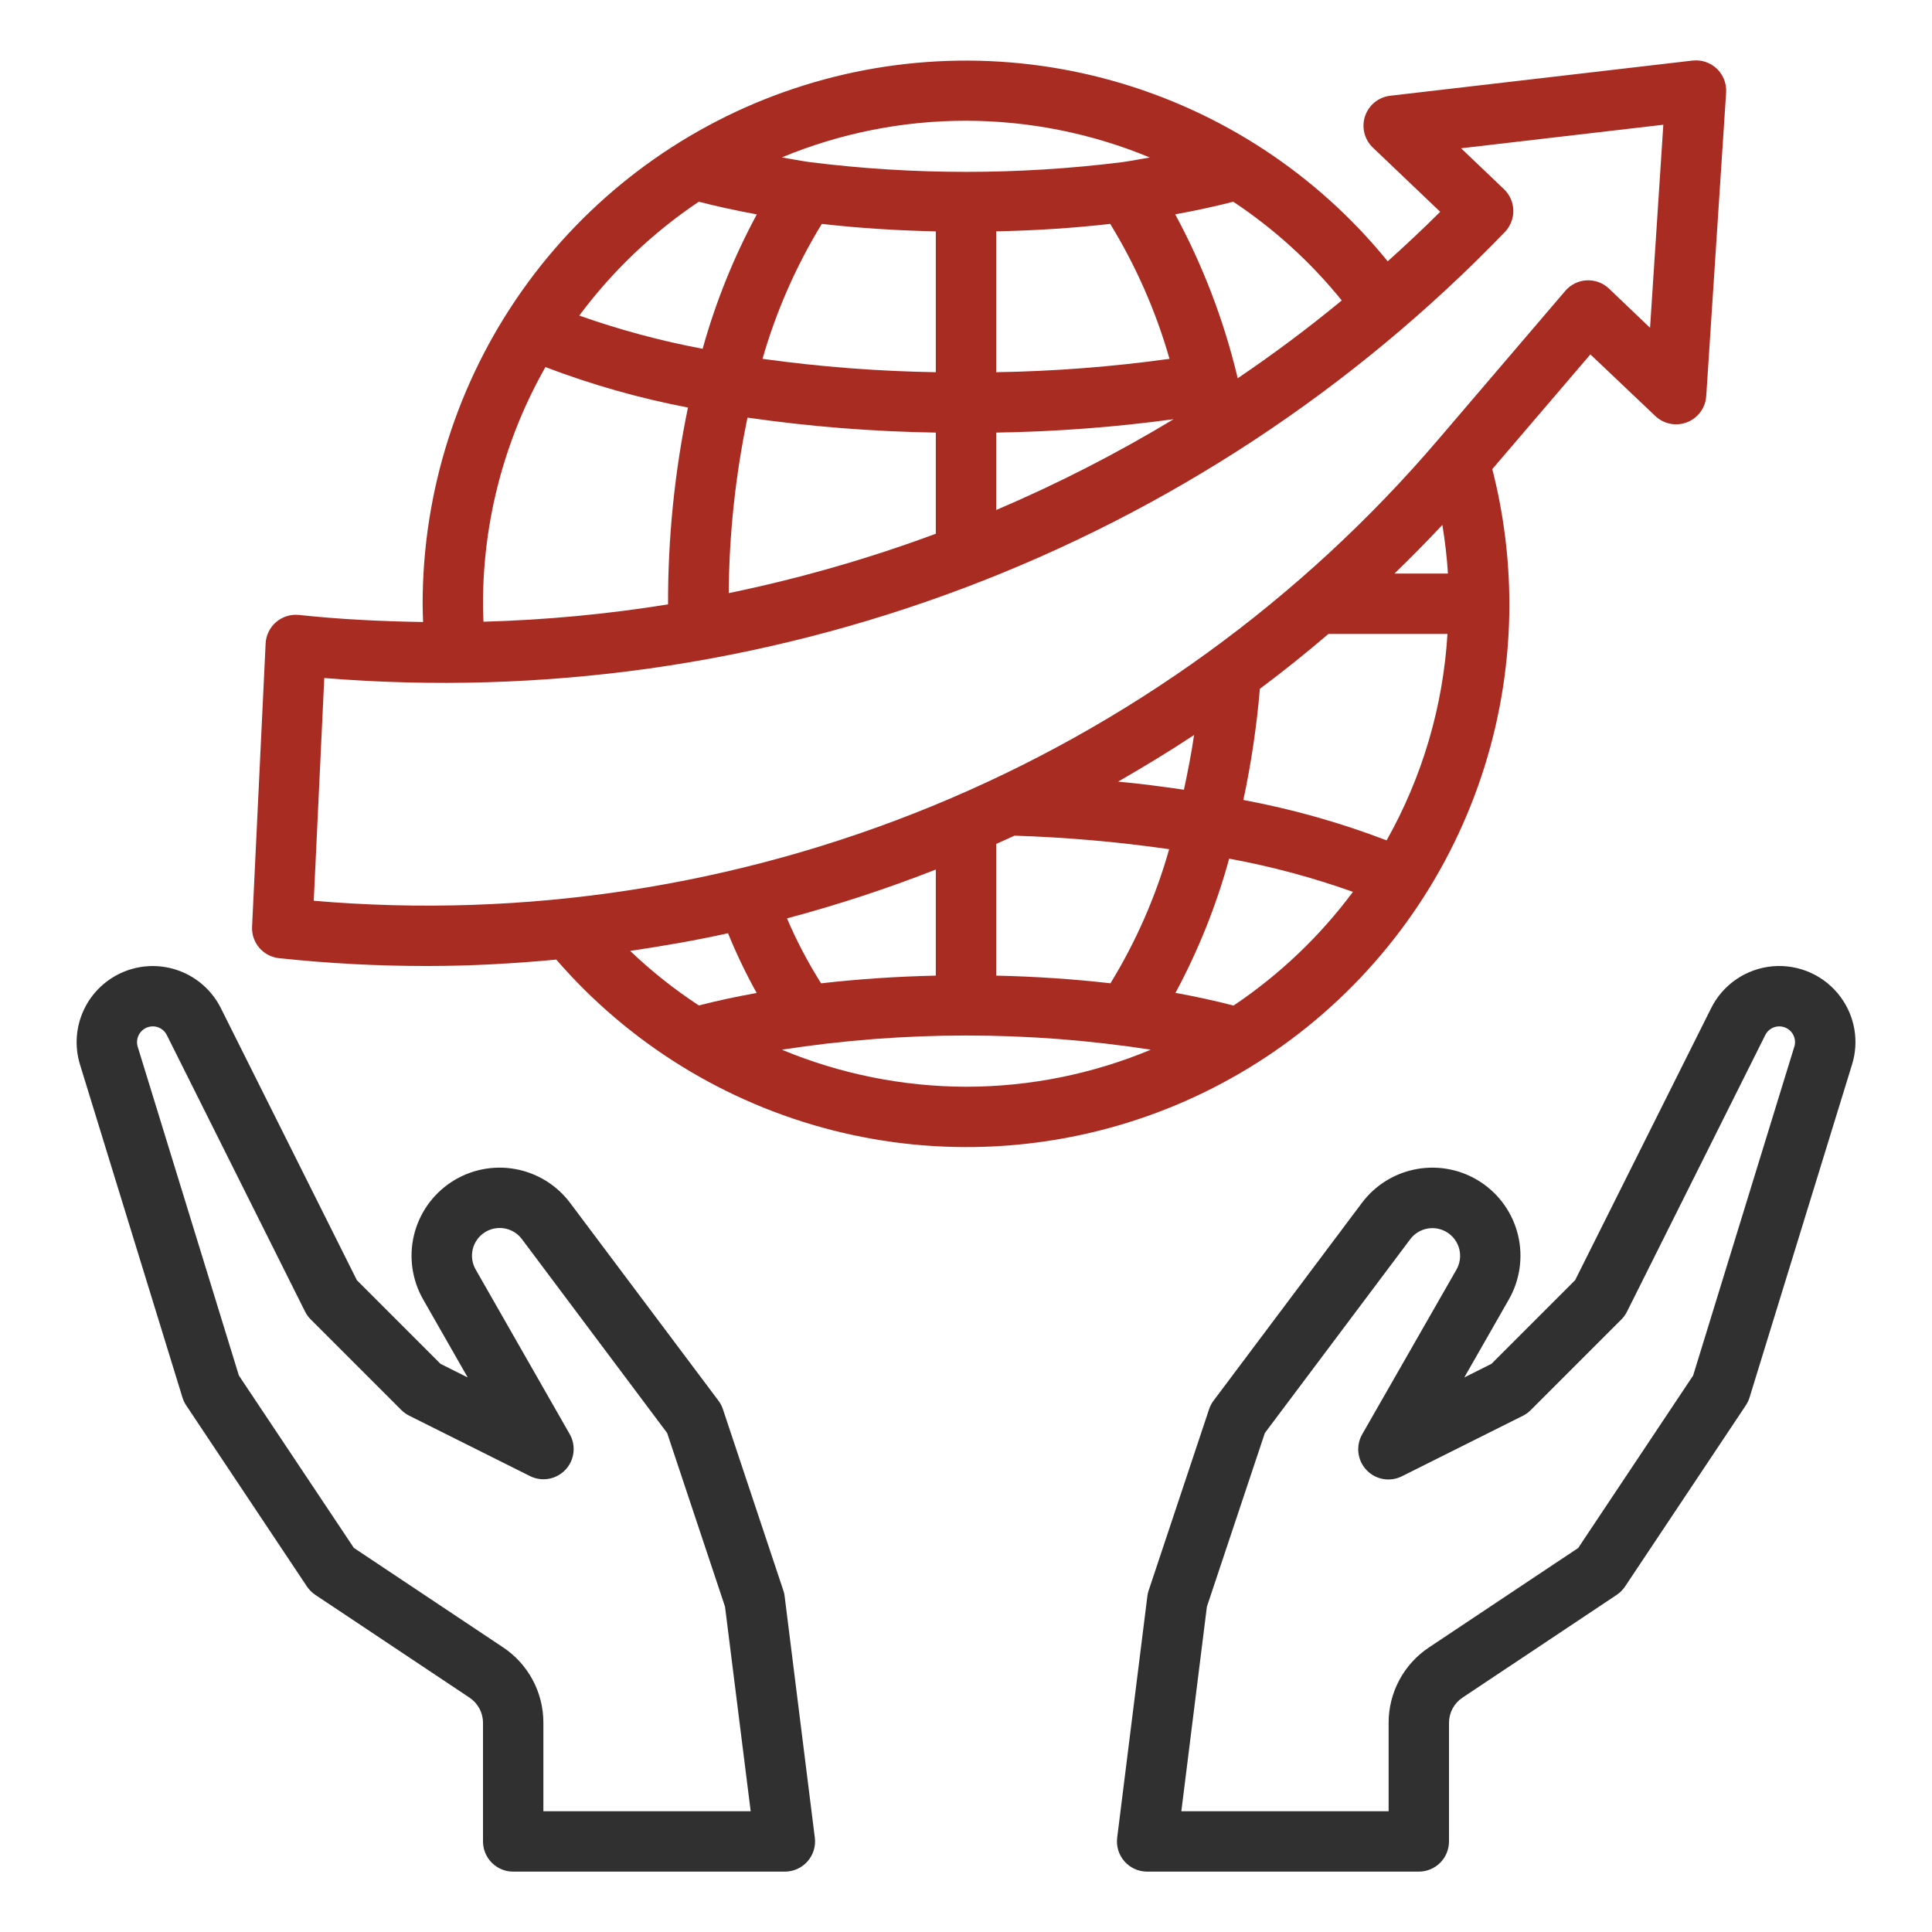 <svg width="96" height="96" viewBox="0 0 96 96" fill="none" xmlns="http://www.w3.org/2000/svg">
<path d="M91.454 49.535C91.069 49.014 90.557 48.601 89.968 48.335C89.378 48.069 88.73 47.958 88.085 48.014C87.44 48.07 86.82 48.29 86.285 48.654C85.75 49.017 85.317 49.512 85.028 50.091L78.267 63.611L74.111 67.767L72.761 68.444L74.969 64.578C75.525 63.611 75.69 62.468 75.432 61.383C75.174 60.297 74.51 59.352 73.578 58.739C72.646 58.126 71.515 57.893 70.416 58.086C69.317 58.279 68.334 58.884 67.667 59.778L60.3 69.6C60.203 69.729 60.128 69.873 60.078 70.026L57.078 79.026C57.046 79.12 57.023 79.216 57.012 79.314L55.512 91.314C55.486 91.525 55.505 91.739 55.567 91.943C55.63 92.146 55.735 92.333 55.876 92.493C56.017 92.652 56.19 92.78 56.383 92.867C56.577 92.955 56.787 93 57 93H70.5C70.898 93 71.279 92.842 71.561 92.561C71.842 92.279 72 91.898 72 91.5V85.605C72 85.358 72.061 85.115 72.177 84.897C72.294 84.68 72.462 84.494 72.668 84.357L80.333 79.248C80.497 79.138 80.638 78.997 80.748 78.833L86.748 69.833C86.829 69.712 86.892 69.58 86.934 69.441L92.027 52.895C92.203 52.329 92.243 51.73 92.143 51.146C92.043 50.562 91.807 50.01 91.454 49.535ZM89.157 52.013L84.131 68.349L78.419 76.919L71.004 81.861C70.387 82.271 69.881 82.828 69.531 83.481C69.182 84.135 68.999 84.864 69 85.605V90H58.7L59.97 79.835L62.85 71.205L70.071 61.58C70.281 61.298 70.59 61.107 70.936 61.046C71.282 60.985 71.638 61.059 71.931 61.251C72.225 61.444 72.433 61.742 72.515 62.083C72.596 62.425 72.544 62.784 72.369 63.089L67.698 71.25C67.533 71.53 67.463 71.856 67.498 72.178C67.534 72.501 67.673 72.804 67.896 73.041C68.118 73.278 68.412 73.436 68.731 73.492C69.052 73.547 69.381 73.498 69.671 73.35L75.671 70.35C75.815 70.278 75.947 70.183 76.061 70.068L80.561 65.568C80.675 65.454 80.77 65.323 80.843 65.178L87.711 51.44C87.774 51.308 87.873 51.197 87.997 51.119C88.121 51.041 88.264 51 88.41 51C88.533 51 88.654 51.029 88.763 51.084C88.873 51.139 88.968 51.219 89.041 51.317C89.114 51.416 89.162 51.53 89.183 51.651C89.204 51.772 89.196 51.895 89.16 52.013H89.157Z" fill="#303030"/>
<path d="M38.922 79.026L35.922 70.026C35.872 69.873 35.797 69.729 35.7 69.6L28.334 59.778C27.666 58.884 26.683 58.279 25.584 58.086C24.485 57.892 23.354 58.126 22.422 58.739C21.49 59.352 20.827 60.297 20.568 61.383C20.31 62.468 20.476 63.611 21.032 64.578L23.24 68.445L21.89 67.769L17.733 63.612L10.973 50.091C10.548 49.243 9.82 48.586 8.933 48.249C8.046 47.912 7.065 47.921 6.184 48.274C5.303 48.627 4.587 49.298 4.178 50.153C3.769 51.009 3.696 51.988 3.974 52.895L9.066 69.441C9.108 69.58 9.171 69.712 9.252 69.833L15.252 78.833C15.362 78.997 15.503 79.138 15.668 79.248L23.333 84.357C23.538 84.494 23.706 84.68 23.823 84.897C23.939 85.115 24 85.358 24 85.605V91.5C24 91.898 24.158 92.279 24.44 92.561C24.721 92.842 25.102 93 25.5 93H39C39.213 93 39.423 92.955 39.617 92.867C39.811 92.78 39.984 92.652 40.124 92.493C40.265 92.333 40.37 92.146 40.433 91.942C40.496 91.739 40.515 91.525 40.488 91.314L38.988 79.314C38.977 79.216 38.955 79.119 38.922 79.026ZM27 90V85.605C27.002 84.863 26.82 84.132 26.47 83.478C26.121 82.823 25.614 82.266 24.996 81.855L17.582 76.913L11.87 68.349L6.843 52.013C6.807 51.896 6.799 51.772 6.82 51.651C6.841 51.531 6.889 51.417 6.962 51.318C7.034 51.22 7.129 51.14 7.238 51.084C7.347 51.029 7.468 51 7.59 51C7.736 50.999 7.878 51.039 8.002 51.116C8.125 51.192 8.225 51.302 8.289 51.432L15.158 65.171C15.23 65.315 15.325 65.447 15.44 65.561L19.94 70.061C20.054 70.175 20.185 70.27 20.33 70.343L26.33 73.343C26.618 73.488 26.946 73.537 27.265 73.481C27.583 73.425 27.875 73.267 28.096 73.032C28.318 72.797 28.458 72.496 28.495 72.175C28.532 71.854 28.465 71.53 28.302 71.25L23.636 63.081C23.461 62.777 23.409 62.417 23.49 62.075C23.571 61.734 23.78 61.437 24.074 61.244C24.367 61.051 24.723 60.978 25.069 61.039C25.415 61.1 25.724 61.291 25.934 61.572L33.15 71.205L36.026 79.835L37.301 90H27Z" fill="#303030"/>
<path d="M75 30C74.996 27.743 74.711 25.496 74.151 23.31L79.025 17.61L82.253 20.673C82.459 20.869 82.718 21.002 82.997 21.056C83.277 21.111 83.566 21.085 83.832 20.981C84.097 20.877 84.327 20.7 84.495 20.47C84.664 20.24 84.763 19.967 84.782 19.683L85.77 4.597C85.784 4.378 85.75 4.158 85.67 3.953C85.59 3.748 85.466 3.564 85.306 3.412C85.147 3.261 84.956 3.146 84.747 3.077C84.539 3.007 84.317 2.985 84.099 3.01L69.077 4.758C68.794 4.791 68.526 4.904 68.305 5.083C68.084 5.263 67.918 5.502 67.828 5.772C67.738 6.042 67.726 6.332 67.795 6.609C67.864 6.885 68.009 7.137 68.216 7.333L71.562 10.524C70.715 11.37 69.842 12.186 68.954 12.984C65.437 8.656 60.667 5.524 55.298 4.017C49.929 2.509 44.226 2.701 38.971 4.566C33.716 6.431 29.167 9.877 25.949 14.431C22.731 18.985 21.003 24.424 21 30C21 30.3 21.012 30.6 21.023 30.907C18.966 30.874 16.907 30.777 14.849 30.556C14.646 30.535 14.441 30.556 14.247 30.618C14.053 30.679 13.873 30.779 13.718 30.912C13.564 31.045 13.438 31.208 13.349 31.391C13.259 31.574 13.208 31.773 13.199 31.977L12.525 46.05C12.507 46.431 12.636 46.806 12.884 47.096C13.133 47.386 13.483 47.57 13.863 47.611C16.318 47.873 18.786 48.003 21.255 48C23.397 48 25.524 47.88 27.641 47.682C31.242 51.841 36.029 54.799 41.359 56.16C46.69 57.521 52.309 57.219 57.464 55.294C62.618 53.37 67.06 49.916 70.195 45.394C73.329 40.873 75.006 35.501 75 30ZM68.901 41.757C66.594 40.874 64.211 40.203 61.782 39.75C62.171 37.928 62.445 36.083 62.603 34.227C63.768 33.356 64.903 32.447 66.009 31.5H71.924C71.706 35.103 70.673 38.611 68.901 41.757ZM69.291 28.5C70.101 27.714 70.896 26.911 71.67 26.083C71.803 26.884 71.896 27.69 71.948 28.5H69.291ZM61.28 10.024C63.316 11.375 65.134 13.029 66.671 14.929C65.006 16.302 63.282 17.591 61.5 18.795C61.493 18.765 61.487 18.732 61.479 18.702C60.805 15.895 59.768 13.189 58.395 10.65C59.403 10.468 60.365 10.259 61.28 10.024ZM58.325 20.824C55.493 22.535 52.544 24.045 49.5 25.341V21.495C52.452 21.45 55.399 21.227 58.325 20.829V20.824ZM49.5 18.495V11.496C51.45 11.454 53.34 11.334 55.166 11.125C56.446 13.217 57.437 15.473 58.112 17.83C55.257 18.227 52.381 18.448 49.5 18.495ZM48 6C51.135 6.004 54.238 6.624 57.134 7.825C56.673 7.902 56.234 7.992 55.754 8.058C50.608 8.701 45.401 8.701 40.256 8.058C39.768 7.99 39.318 7.9 38.849 7.821C41.749 6.617 44.859 5.998 48 6ZM40.835 11.125C42.657 11.334 44.553 11.454 46.5 11.497V18.495C43.619 18.448 40.743 18.227 37.889 17.83C38.565 15.473 39.556 13.217 40.835 11.125ZM46.5 21.495V26.521C43.15 27.764 39.71 28.75 36.21 29.472C36.231 26.541 36.544 23.619 37.143 20.751C40.243 21.198 43.368 21.446 46.5 21.495ZM34.722 10.024C35.637 10.258 36.598 10.468 37.605 10.653C36.462 12.771 35.559 15.011 34.914 17.331C32.831 16.939 30.782 16.387 28.784 15.681C30.427 13.471 32.435 11.558 34.722 10.024ZM27.102 18.24C29.399 19.116 31.77 19.789 34.185 20.25C33.52 23.457 33.189 26.724 33.195 30V30.031C30.16 30.52 27.096 30.808 24.023 30.892C24.011 30.592 24 30.292 24 30C23.999 25.877 25.068 21.825 27.102 18.24ZM15.59 44.758L16.113 33.691C26.923 34.571 37.794 33.038 47.94 29.204C58.086 25.37 67.254 19.331 74.781 11.523C74.917 11.38 75.024 11.212 75.095 11.028C75.167 10.844 75.201 10.648 75.196 10.451C75.192 10.254 75.148 10.06 75.069 9.879C74.989 9.699 74.874 9.536 74.732 9.4L72.6 7.368L82.65 6.198L81.99 16.288L79.95 14.34C79.802 14.199 79.628 14.091 79.437 14.02C79.246 13.95 79.042 13.919 78.839 13.93C78.635 13.94 78.436 13.992 78.254 14.082C78.071 14.172 77.909 14.299 77.777 14.454L71.496 21.804C64.677 29.804 56.047 36.06 46.323 40.053C36.599 44.045 26.063 45.658 15.59 44.758ZM59.333 36.522C59.199 37.446 59.019 38.346 58.829 39.241C57.756 39.084 56.669 38.941 55.559 38.838C56.838 38.1 58.1 37.338 59.333 36.522ZM46.5 43.207V48.478C44.54 48.522 42.626 48.651 40.8 48.861C40.15 47.832 39.583 46.753 39.105 45.634C41.614 44.965 44.083 44.155 46.5 43.207ZM34.721 49.957C33.505 49.16 32.364 48.254 31.313 47.25C32.945 47.008 34.569 46.728 36.174 46.372C36.589 47.389 37.065 48.381 37.599 49.341C36.59 49.519 35.631 49.726 34.721 49.962V49.957ZM48 54C44.859 53.991 41.75 53.366 38.85 52.159C44.924 51.219 51.107 51.219 57.182 52.159C54.273 53.373 51.152 53.998 48 54ZM55.178 48.859C53.363 48.651 51.455 48.522 49.5 48.478V41.934C49.8 41.799 50.108 41.665 50.409 41.524C52.982 41.605 55.547 41.83 58.095 42.196C57.432 44.54 56.451 46.782 55.178 48.859ZM61.293 49.966C60.384 49.729 59.423 49.519 58.409 49.335C59.547 47.219 60.442 44.982 61.077 42.666C63.168 43.05 65.225 43.602 67.227 44.316C65.585 46.523 63.578 48.434 61.293 49.966Z" fill="#A92C23"/>
</svg>
